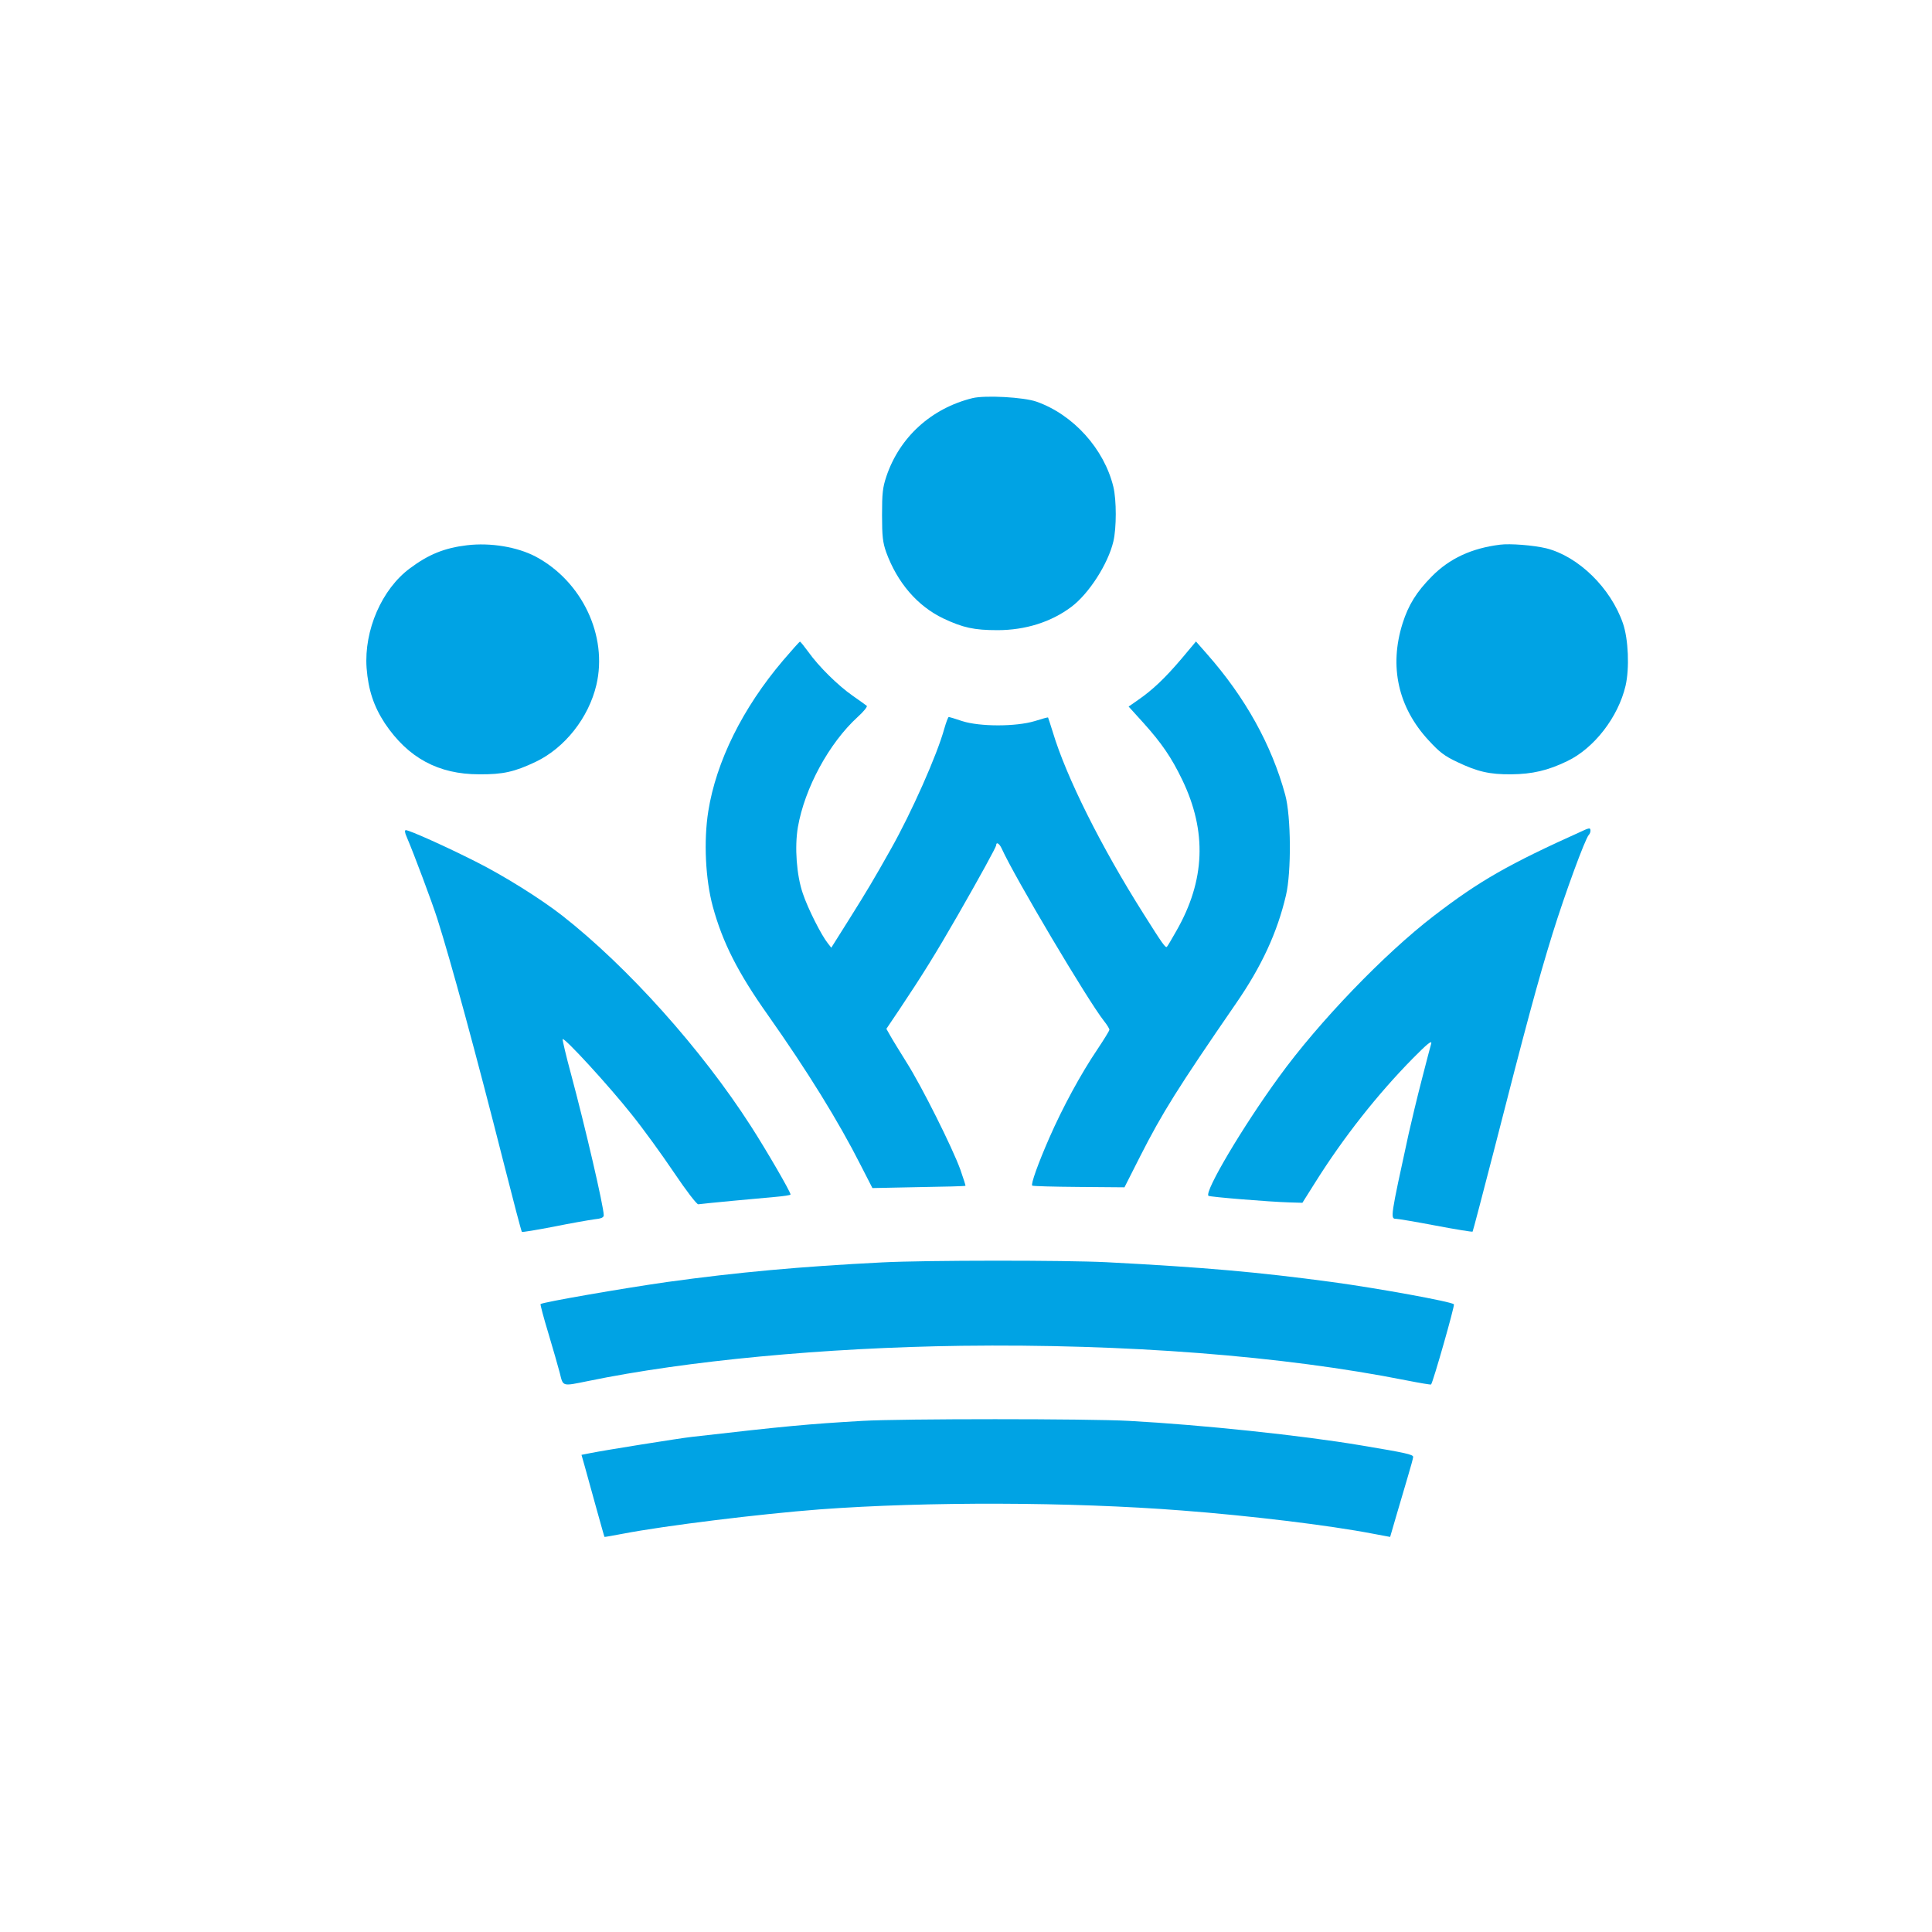 <?xml version="1.0" standalone="no"?>
<!DOCTYPE svg PUBLIC "-//W3C//DTD SVG 20010904//EN"
 "http://www.w3.org/TR/2001/REC-SVG-20010904/DTD/svg10.dtd">
<svg version="1.0" xmlns="http://www.w3.org/2000/svg"
 width="1024pt" height="1024pt" viewBox="0 0 1024 1024"
 preserveAspectRatio="xMidYMid meet">

<g transform="translate(0,1024) scale(0.1,-0.1)"
fill="#00a3e4" stroke="none">
<path d="M5155 8130 c-219 -54 -387 -207 -457 -415 -20 -60 -23 -90 -23 -205
0 -114 4 -145 22 -197 59 -161 165 -285 303 -351 104 -49 163 -62 287 -62 147
0 285 43 392 124 92 69 194 227 222 346 17 71 17 220 0 290 -49 201 -212 382
-407 451 -68 24 -271 35 -339 19z"/>
<path d="M2475 7350 c-118 -14 -203 -48 -302 -122 -149 -110 -244 -328 -230
-528 9 -117 38 -204 97 -294 123 -183 283 -270 500 -270 126 -1 187 13 299 66
155 74 281 234 322 408 61 260 -76 549 -322 680 -97 51 -239 75 -364 60z"/>
<path d="M7950 7353 c-151 -19 -267 -73 -361 -168 -81 -82 -124 -151 -155
-249 -72 -228 -24 -445 138 -620 58 -63 84 -83 152 -115 107 -51 171 -66 286
-65 111 1 194 20 297 70 142 68 270 233 309 400 21 92 15 246 -14 330 -65 188
-236 355 -407 398 -67 16 -191 26 -245 19z"/>
<path d="M4150 6739 c-214 -252 -354 -535 -396 -799 -25 -158 -15 -361 24
-505 52 -191 134 -352 292 -575 210 -298 374 -563 492 -796 l62 -121 245 5
c136 2 247 5 248 7 2 1 -11 39 -27 86 -42 116 -205 442 -285 568 -36 58 -75
121 -86 141 l-21 37 70 104 c121 181 193 297 309 499 117 204 203 361 203 370
0 20 17 9 29 -17 68 -151 458 -808 542 -914 16 -20 29 -41 29 -47 0 -5 -29
-52 -63 -103 -88 -130 -185 -309 -255 -469 -60 -137 -99 -246 -91 -254 2 -3
114 -6 247 -7 l242 -2 83 164 c118 232 198 360 507 809 137 198 220 378 266
575 29 123 27 419 -4 532 -72 265 -212 517 -415 747 l-58 66 -78 -93 c-86
-101 -152 -164 -229 -217 l-50 -35 78 -86 c98 -109 149 -184 206 -302 132
-274 122 -534 -31 -801 -25 -44 -47 -82 -50 -84 -7 -8 -23 14 -123 173 -226
357 -411 728 -482 965 -13 41 -24 76 -25 77 -1 2 -33 -7 -71 -19 -99 -30 -291
-30 -384 0 -36 12 -68 22 -71 22 -4 0 -14 -28 -24 -62 -38 -139 -174 -445
-283 -638 -91 -162 -127 -222 -216 -364 l-100 -159 -18 23 c-34 42 -106 184
-133 265 -33 96 -44 245 -26 351 36 207 165 445 317 584 31 28 53 55 48 59 -5
4 -38 28 -74 53 -79 55 -181 156 -235 232 -22 30 -42 55 -45 55 -3 0 -43 -45
-90 -100z"/>
<path d="M8390 5837 c-396 -178 -549 -266 -790 -451 -261 -200 -610 -562 -822
-855 -193 -265 -395 -607 -373 -629 6 -6 324 -32 429 -35 l69 -2 68 108 c150
239 330 467 517 657 75 76 102 98 98 80 -4 -14 -27 -101 -51 -195 -24 -93 -55
-222 -69 -285 -97 -445 -98 -450 -66 -450 10 0 105 -16 210 -36 105 -20 193
-34 195 -32 2 2 53 197 114 433 167 653 233 899 310 1147 66 212 172 501 192
523 11 11 12 35 2 34 -5 0 -19 -5 -33 -12z"/>
<path d="M2156 5803 c37 -86 134 -345 162 -433 71 -223 204 -711 352 -1295 50
-197 93 -361 96 -364 2 -3 78 10 167 27 89 18 186 35 215 39 39 4 52 10 52 22
0 45 -99 471 -174 750 -26 95 -45 178 -44 183 5 15 244 -245 366 -399 59 -73
159 -211 223 -306 66 -98 122 -171 130 -170 26 4 324 32 407 39 45 4 82 9 82
13 0 14 -127 233 -210 362 -262 408 -653 844 -1000 1116 -114 89 -310 212
-460 287 -152 77 -350 166 -369 166 -7 0 -6 -13 5 -37z"/>
<path d="M4675 3549 c-433 -22 -764 -52 -1140 -104 -225 -32 -661 -107 -670
-117 -2 -2 16 -71 41 -153 25 -83 52 -178 61 -212 18 -73 11 -71 149 -43 523
108 1253 177 1979 187 872 11 1704 -53 2358 -183 71 -14 130 -24 132 -22 10
10 127 420 121 425 -13 14 -403 85 -646 118 -394 53 -677 78 -1195 105 -219
11 -955 11 -1190 -1z"/>
<path d="M4570 2709 c-290 -17 -399 -27 -905 -85 -63 -7 -463 -71 -532 -85
l-51 -10 19 -67 c10 -37 37 -134 60 -217 23 -82 42 -151 43 -151 0 -1 45 7 98
17 223 43 728 105 1043 129 568 42 1329 40 1920 -6 355 -27 779 -78 1012 -123
l91 -17 32 110 c18 61 45 154 61 207 16 53 29 101 29 107 0 13 -41 22 -275 61
-313 53 -846 109 -1230 130 -215 12 -1209 12 -1415 0z"/>
</g>
</svg>
